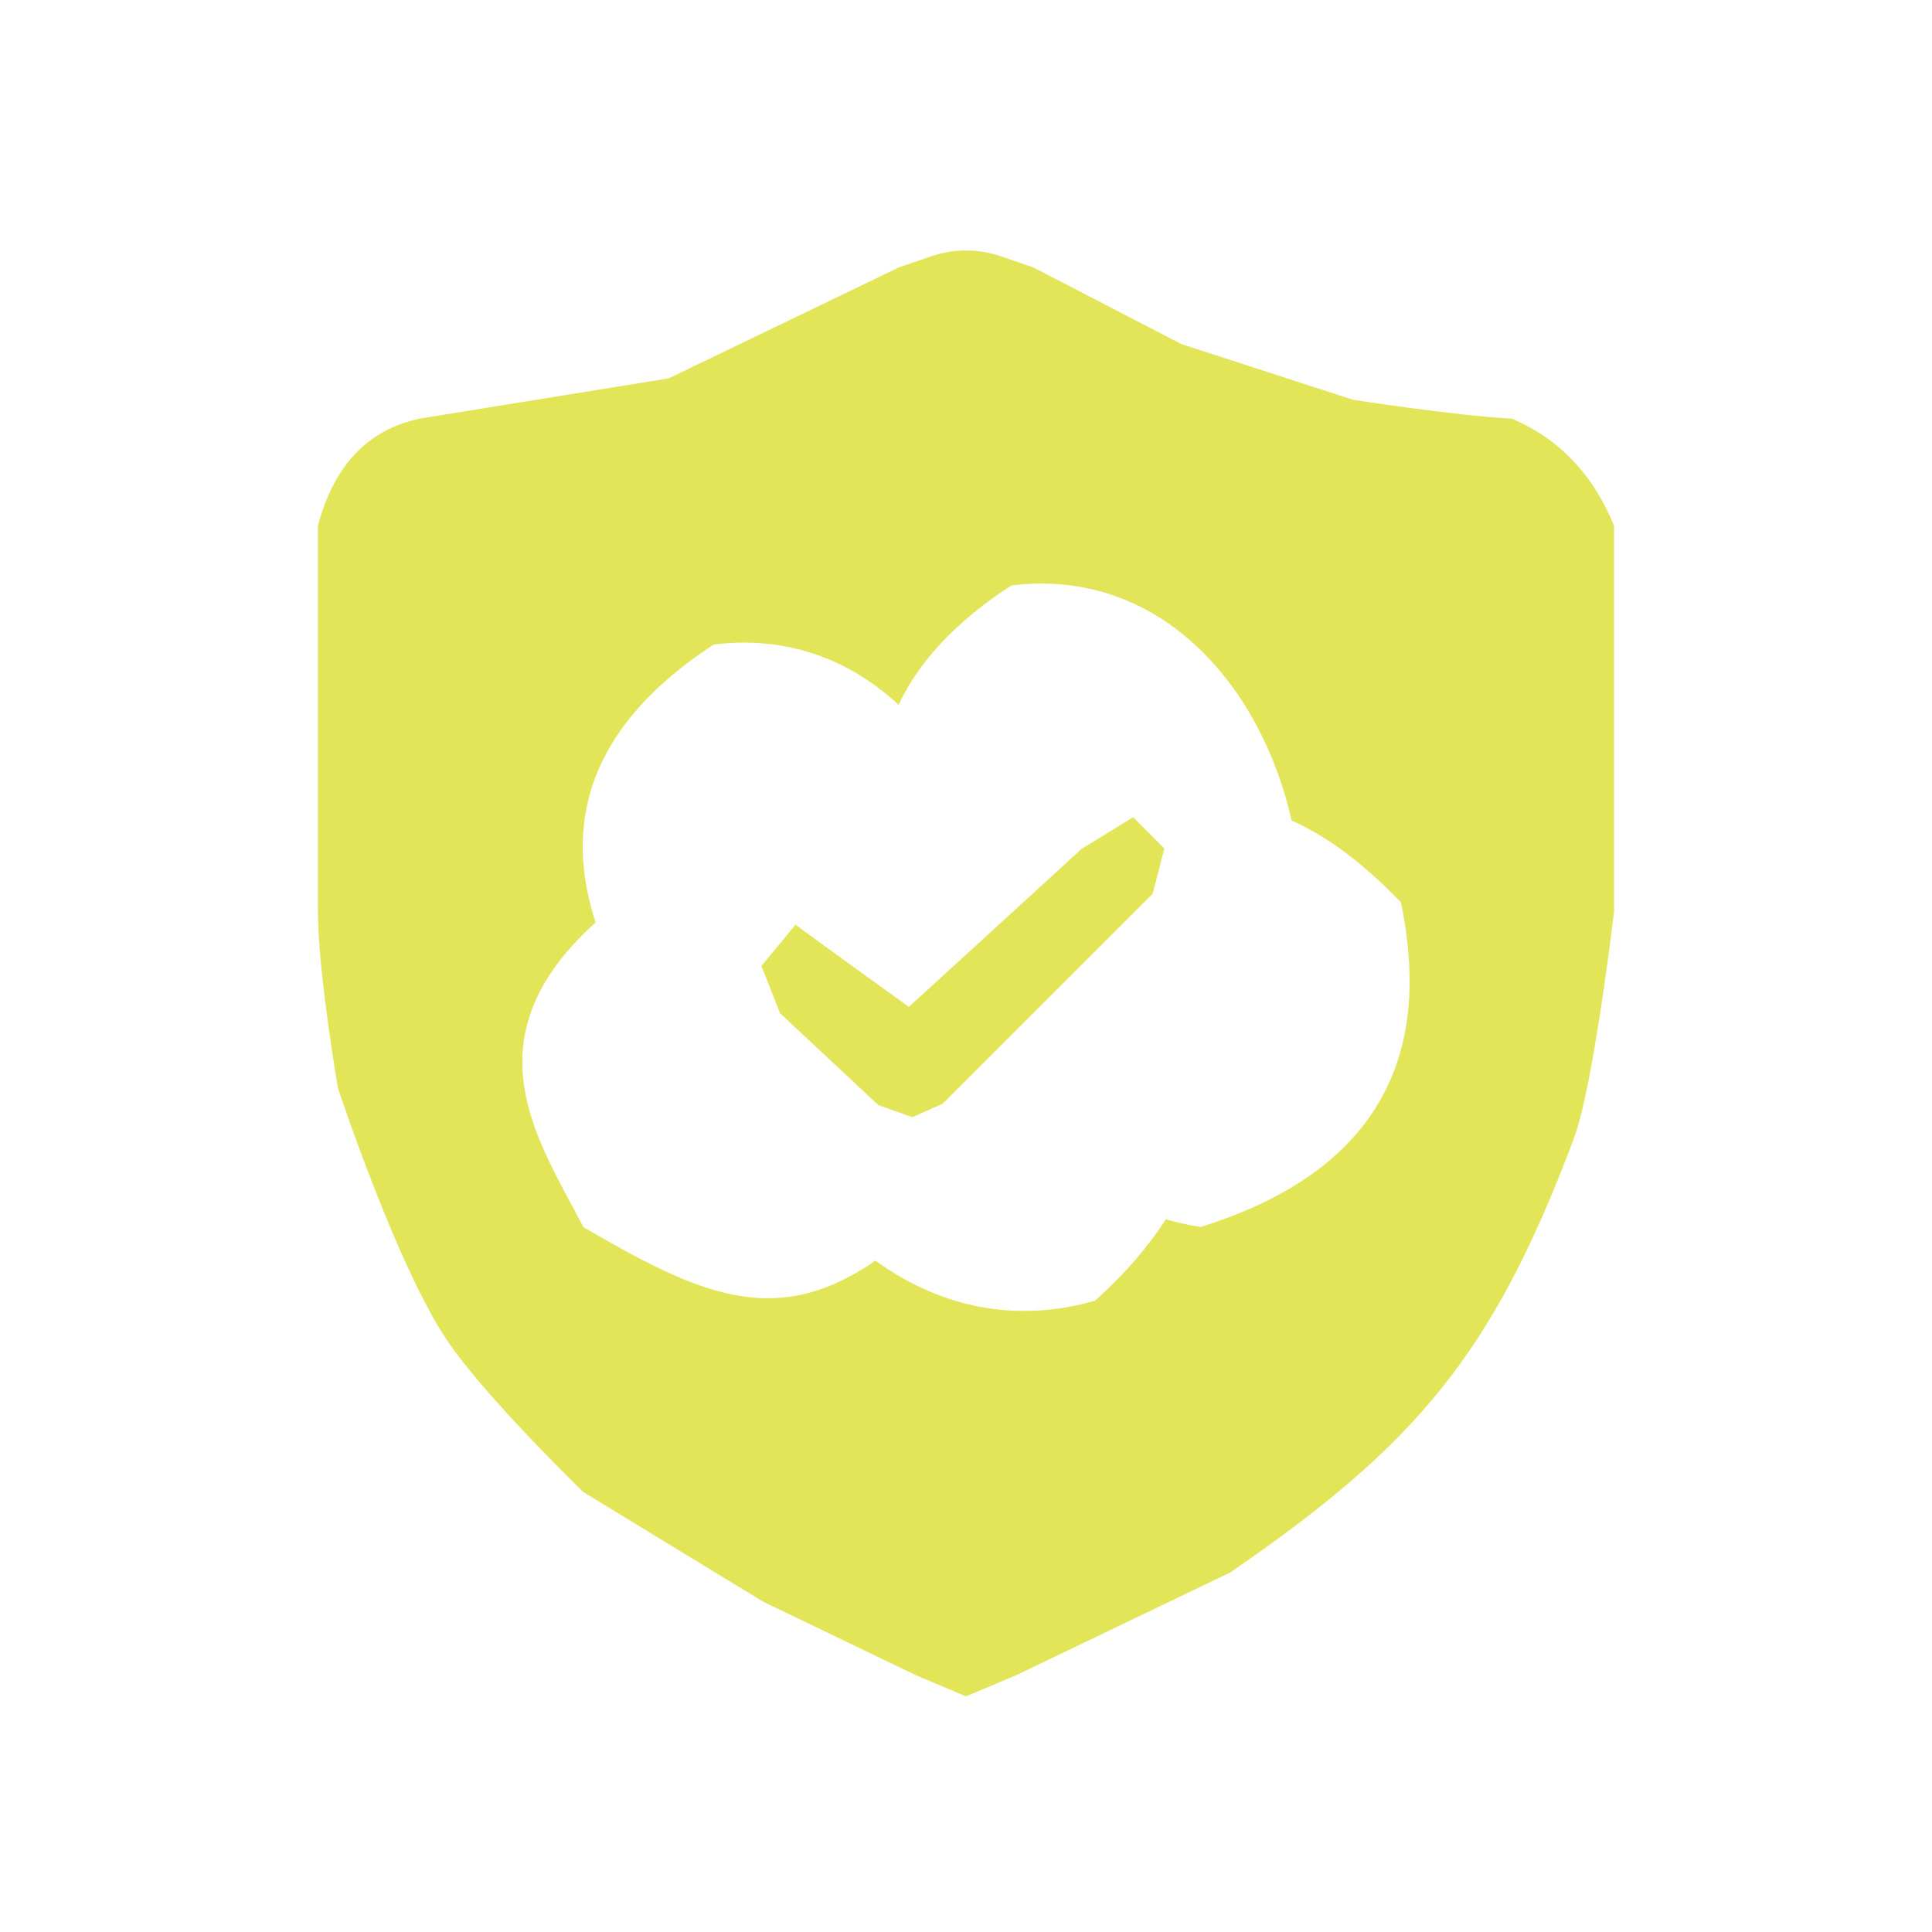 <!--?xml version="1.0" encoding="UTF-8"?-->
<svg viewBox="0 0 200 200" xmlns="http://www.w3.org/2000/svg" data-sanitized-data-name="Layer 1" data-name="Layer 1" id="Layer_1">
  <defs>
    <style>
      .cls-1 {
        fill: #e1e557;
      }
    </style>
  </defs>
  <path d="M156.52,43.34c-6.08-.33-16.48-1.96-16.48-1.96l-17.76-5.77-15.32-7.93-3.32-1.14c-2.35-.81-4.91-.81-7.26,0l-3.32,1.14-23.84,11.49-25.74,4.16c-5.56,1.17-8.95,5.03-10.57,11.09v39.89c0,6.26,2.07,18.31,2.07,18.31,0,0,6.03,18.27,11.28,26.1,3.95,5.88,14.13,15.74,14.13,15.74l18.62,11.35,15.77,7.59,5.22,2.21,5.23-2.21,22.11-10.61c19.1-13.14,27.15-22.43,35.59-44.95,2.03-5.41,4.16-23.52,4.16-23.52v-39.89c-1.98-4.8-5.16-8.75-10.57-11.09h0ZM124.31,127.02c-1.26-.19-2.46-.47-3.62-.8-1.76,2.74-4.14,5.56-7.32,8.42-8.61,2.48-16.42.45-22.74-4.14-10.39,7.21-18.38,3.44-30.24-3.47-4.56-8.84-12.19-19.4,1.27-31.54-2.72-8.31-2.46-19.19,12.23-28.77,7.7-.96,14.19,1.65,19.13,6.24,1.95-4.16,5.55-8.37,11.66-12.35,15.38-1.93,25.91,10.4,29.03,24.33h0c3.95,1.76,7.63,4.65,11.32,8.47h0c2.09,10.27,2.37,26.41-20.73,33.6Z" class="cls-1"></path>
  <polygon points="119.33 92.51 97.58 114.26 94.45 115.65 90.94 114.41 80.76 104.9 78.82 100 82.35 95.73 87.19 99.26 94.09 104.23 111.99 87.86 117.31 84.6 120.53 87.84 119.33 92.51 119.33 92.51" class="cls-1"></polygon>
</svg>